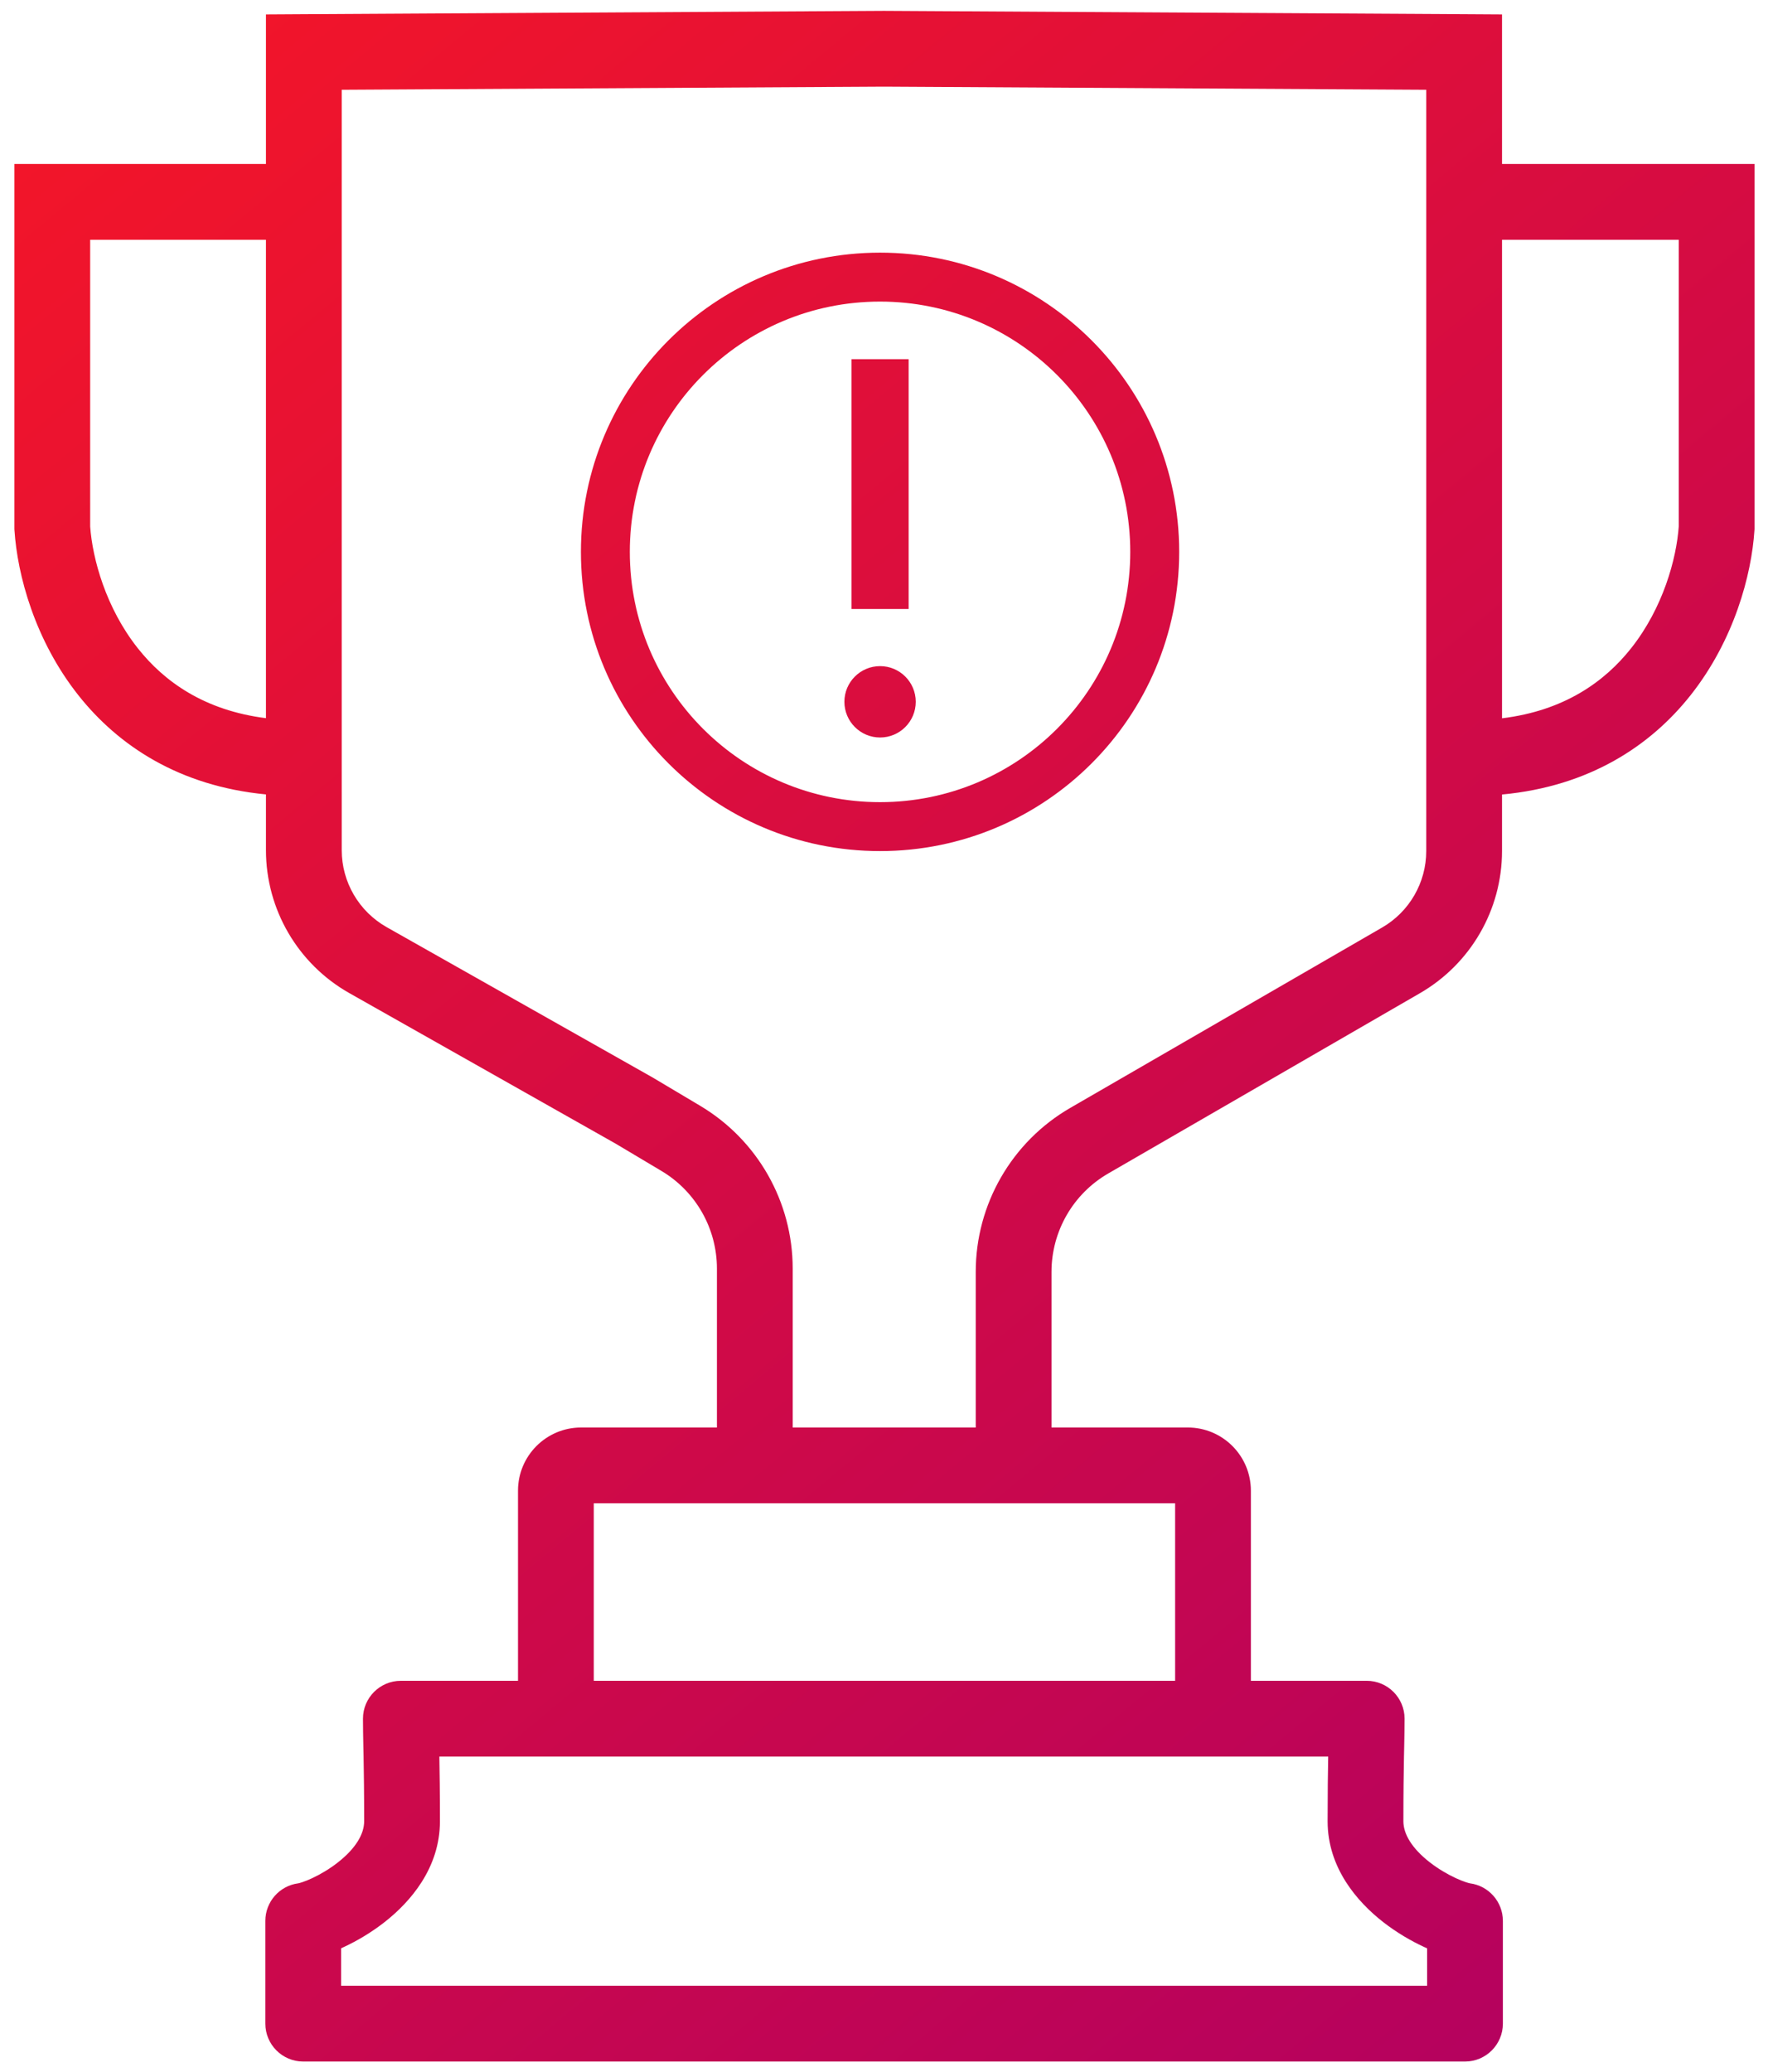 <svg width="70" height="82" viewBox="0 0 70 82" fill="none" xmlns="http://www.w3.org/2000/svg">
<path fill-rule="evenodd" clip-rule="evenodd" d="M34.999 0.43L35.008 0.43L57.977 0.562L59.469 0.571V2.062V6.491H67.966H69.466V7.991V20.892V20.941L69.463 20.989C69.35 22.752 68.66 25.339 66.933 27.52C65.348 29.521 62.927 31.125 59.469 31.448V33.683C59.469 36.004 58.231 38.148 56.222 39.31L43.879 46.447C42.488 47.251 41.632 48.736 41.632 50.343V53.069V56.502H47.026C48.407 56.502 49.526 57.622 49.526 59.002V66.528H54.111C54.94 66.528 55.611 67.2 55.611 68.028C55.611 68.374 55.604 68.72 55.596 69.129L55.591 69.347L55.587 69.532C55.576 70.137 55.564 70.925 55.564 72.089C55.564 72.586 55.893 73.155 56.611 73.714C56.947 73.975 57.312 74.187 57.633 74.336C57.793 74.41 57.932 74.464 58.04 74.5C58.132 74.53 58.182 74.541 58.193 74.543C58.196 74.544 58.196 74.544 58.193 74.543C58.942 74.639 59.503 75.276 59.503 76.031V80.098C59.503 80.926 58.832 81.598 58.003 81.598L44.077 81.598L40.501 81.598L12.006 81.598C11.177 81.598 10.506 80.926 10.506 80.098V76.031C10.506 75.276 11.066 74.639 11.815 74.543L11.812 74.544L11.815 74.543C11.826 74.541 11.874 74.53 11.963 74.501C12.07 74.466 12.207 74.412 12.365 74.338C12.684 74.189 13.045 73.978 13.377 73.717C14.088 73.16 14.418 72.59 14.418 72.089C14.418 70.925 14.406 70.137 14.395 69.532C14.392 69.39 14.389 69.256 14.386 69.129C14.378 68.72 14.371 68.374 14.371 68.028C14.371 67.2 15.043 66.528 15.871 66.528H20.509V62.75V59.002C20.509 57.622 21.628 56.502 23.009 56.502H28.385V51.433V50.213C28.385 48.627 27.55 47.158 26.188 46.347L24.375 45.267L13.832 39.309C11.792 38.156 10.53 35.994 10.53 33.65V31.444C7.092 31.113 4.683 29.514 3.104 27.52C1.376 25.339 0.687 22.752 0.573 20.989L0.57 20.941V20.892V7.991V6.491H2.07H10.53V2.062V0.571L12.022 0.562L34.991 0.43L34.999 0.43ZM46.526 59.502V66.528L44.655 66.528L43.714 66.528L26.196 66.528H23.509V62.75V59.502H46.526ZM26.196 69.528L43.714 69.528L44.655 69.528H52.587C52.575 70.141 52.564 70.936 52.564 72.089C52.564 73.942 53.747 75.286 54.769 76.082C55.304 76.498 55.867 76.823 56.37 77.057C56.414 77.078 56.459 77.098 56.503 77.118V78.598L44.077 78.598L40.501 78.598L13.506 78.598V77.115C13.549 77.095 13.593 77.076 13.636 77.055C14.136 76.821 14.696 76.495 15.228 76.078C16.246 75.281 17.418 73.938 17.418 72.089C17.418 70.936 17.406 70.141 17.395 69.528L26.196 69.528ZM38.632 53.069V56.502H31.385V51.433V50.213C31.385 47.57 29.994 45.122 27.723 43.769L25.895 42.681L25.881 42.672L25.866 42.663L15.308 36.697C14.21 36.076 13.53 34.912 13.53 33.65V3.553L34.999 3.43L56.469 3.553V33.683C56.469 34.933 55.802 36.088 54.721 36.713L42.378 43.85C40.059 45.19 38.632 47.665 38.632 50.343V53.069ZM59.469 28.431C61.924 28.132 63.526 26.99 64.581 25.658C65.846 24.061 66.375 22.117 66.466 20.841V9.491H59.469V28.431ZM10.53 9.491V28.426C8.096 28.12 6.506 26.984 5.456 25.658C4.19 24.061 3.662 22.117 3.57 20.841V9.491H10.53ZM24.936 21.844C24.936 16.372 29.372 11.937 34.843 11.937C40.315 11.937 44.75 16.372 44.75 21.844C44.75 27.315 40.315 31.75 34.843 31.75C29.372 31.75 24.936 27.315 24.936 21.844ZM34.843 10C28.302 10 23 15.303 23 21.844C23 28.385 28.302 33.687 34.843 33.687C41.384 33.687 46.687 28.385 46.687 21.844C46.687 15.303 41.384 10 34.843 10ZM36.257 27.778C36.257 28.558 35.625 29.191 34.845 29.191C34.065 29.191 33.432 28.558 33.432 27.778C33.432 26.998 34.065 26.366 34.845 26.366C35.625 26.366 36.257 26.998 36.257 27.778ZM35.975 14.217H33.715V24.105H35.975V14.217Z" fill="url(#paint0_linear_91_6766)"/>
<defs>
<linearGradient id="paint0_linear_91_6766" x1="68.999" y1="82" x2="1" y2="-4.12097e-05" gradientUnits="userSpaceOnUse">
<stop stop-color="#B10062"/>
<stop offset="1" stop-color="#F51627"/>
</linearGradient>
</defs>
</svg>
